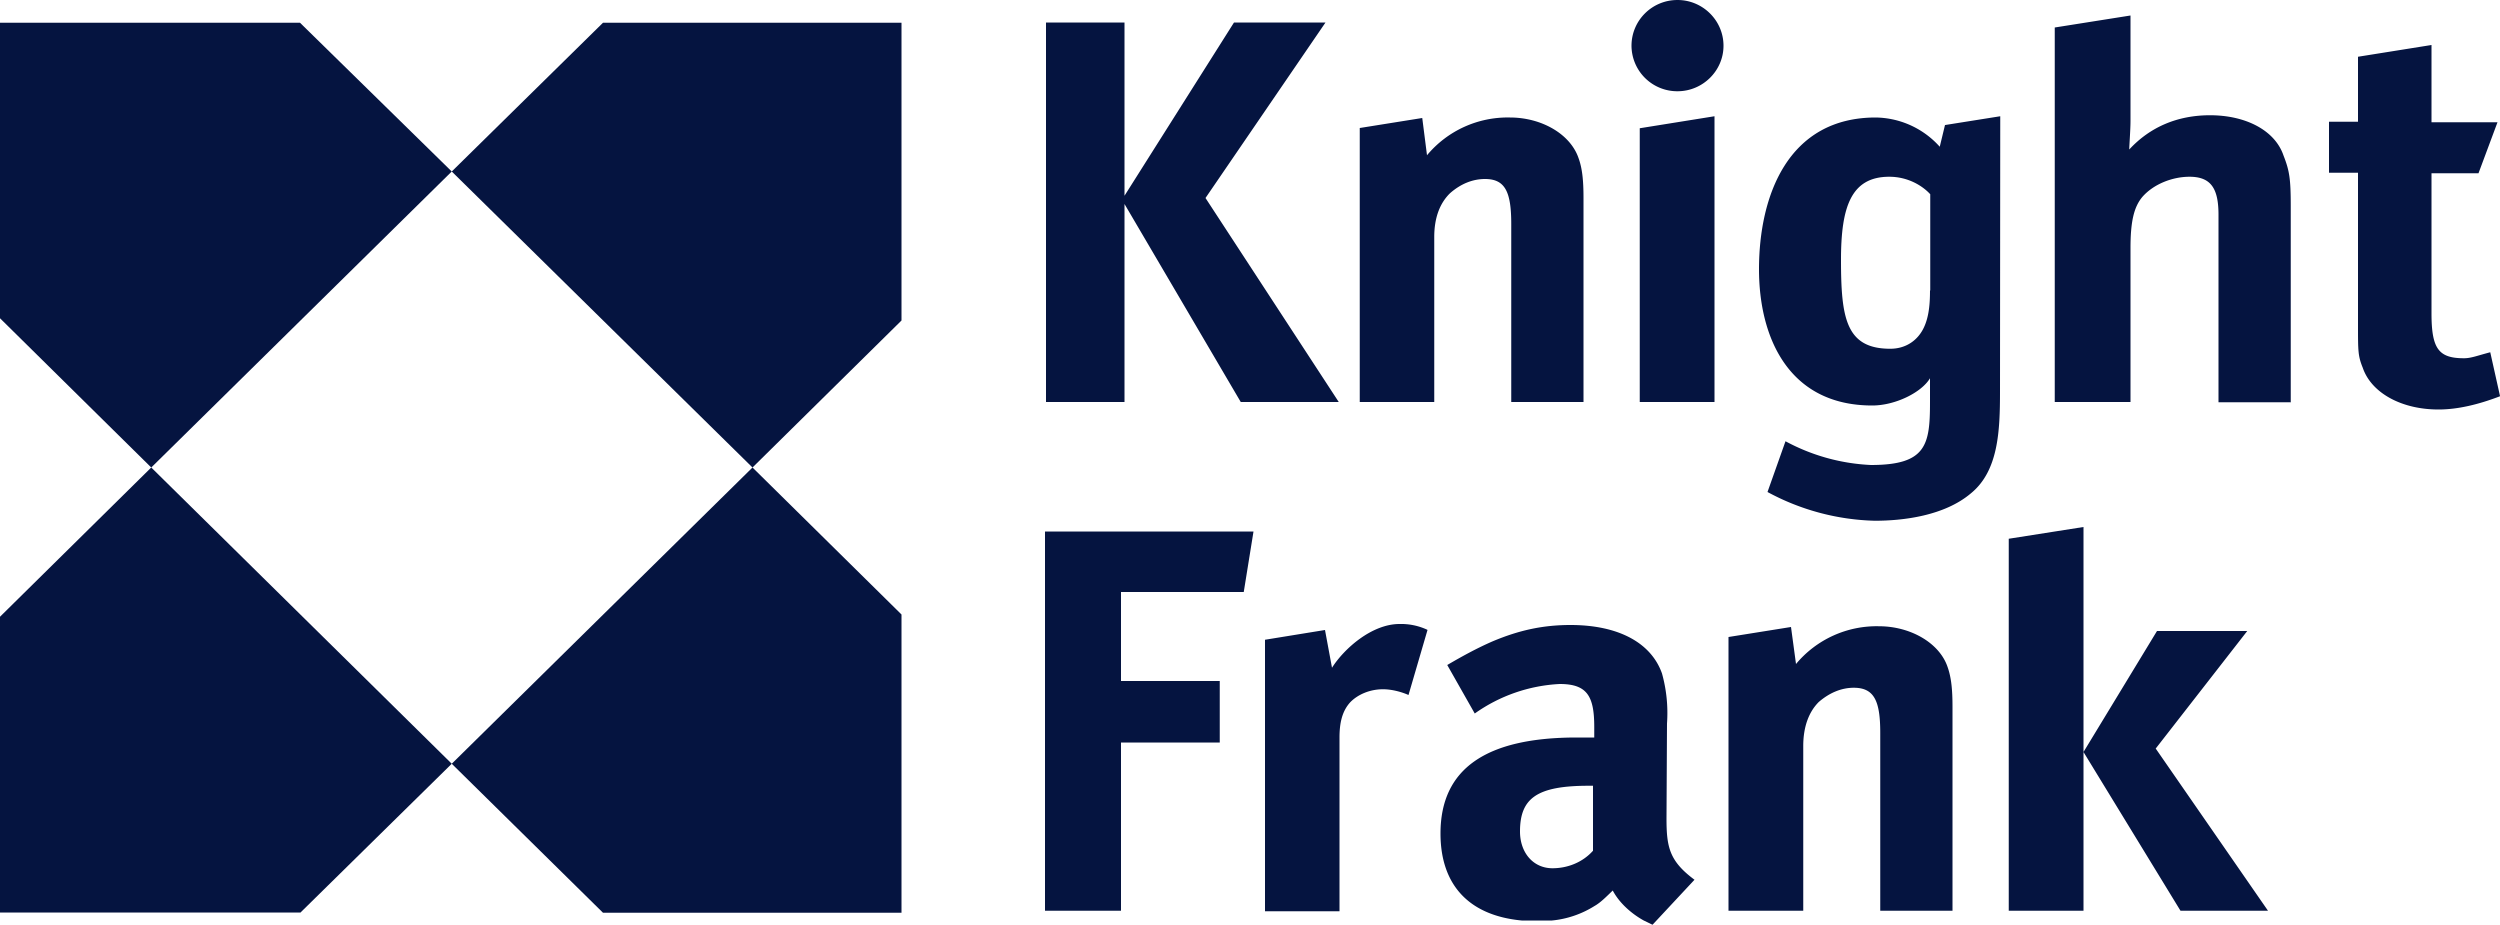 <?xml version="1.0" encoding="utf-8"?>
<svg xmlns="http://www.w3.org/2000/svg" fill="none" viewBox="0 0 100 37">
  <g fill="#051440">
    <path d="m0 12.73 6.05 5.97L18.07 6.86 12 .91H0v11.82Zm12.01 23.78 6.06-5.96L6.05 18.7 0 24.67V36.5h12.01Zm6.06-5.96 6.05 5.96h11.94V24.58L30.1 18.7 18.07 30.55ZM30.1 18.7l5.96-5.88V.91H24.12l-6.05 5.95L30.1 18.7Z"/>
    <path fill-rule="evenodd" d="m100 15.84-.39-1.75c-.53.14-.77.24-1.05.24-1.02 0-1.3-.38-1.3-1.8v-5.6h1.88l.76-2.04h-2.64V1.8l-2.94.47v2.6h-1.16v2.04h1.16V13c0 1.05 0 1.24.19 1.71.34 1 1.54 1.67 3.03 1.67.77 0 1.6-.2 2.46-.53Zm-46.45.24-5.33-8.16L53.02.9h-3.66l-4.38 6.93V.9h-3.14v15.18h3.14V8.16l4.65 7.92h3.92Zm9.79 0V7.92c0-.71-.05-1.19-.2-1.6-.33-.96-1.48-1.62-2.74-1.62a4.2 4.2 0 0 0-3.32 1.51l-.19-1.49-2.5.4v10.96h2.98v-6.6c0-.8.24-1.37.63-1.75.43-.38.91-.57 1.4-.57.81 0 1.05.52 1.05 1.8v7.12h2.9-.01Zm5.24 0V4.65l-2.99.48v10.95h3ZM77.8 5l-.21.87a3.5 3.5 0 0 0-2.56-1.17c-3.51 0-4.67 3.13-4.67 6.07 0 2.75 1.2 5.45 4.53 5.45.92 0 1.97-.52 2.31-1.09v.95c0 1.71-.14 2.52-2.36 2.52a7.93 7.93 0 0 1-3.42-.95l-.72 2.03a9.49 9.49 0 0 0 4.29 1.15c1.15 0 2.79-.2 3.85-1.1 1.1-.9 1.16-2.5 1.16-4.08l.01-11-2.2.35h-.01Zm-.6 6.62c0 .52-.04 1.04-.24 1.47-.24.52-.72.86-1.35.86-1.78 0-1.97-1.24-1.97-3.56 0-2.09.39-3.32 1.93-3.32.77 0 1.35.38 1.64.7v3.85Zm14.43 4.46V8.25c0-1.09-.05-1.42-.29-2.03-.34-1-1.5-1.61-2.94-1.61-1.3 0-2.4.47-3.23 1.37 0-.15.05-.8.05-1.14V.62l-3.03.48v14.98h3.03V9.92c0-1.04.13-1.64.48-2.05.45-.51 1.2-.8 1.88-.8.86 0 1.16.47 1.16 1.52v7.5h2.9ZM68.94 1.83c0 1-.83 1.82-1.84 1.82a1.83 1.83 0 0 1-1.84-1.82C65.26.82 66.08 0 67.1 0c1.01 0 1.84.82 1.84 1.83Zm-2.28 30.9.02-3.79a5.9 5.9 0 0 0-.2-2c-.43-1.22-1.73-1.94-3.66-1.94-1.06 0-2.02.19-3.13.66-.62.27-1.22.6-1.8.94l1.1 1.94a6.42 6.42 0 0 1 3.4-1.18c1.1 0 1.38.49 1.38 1.72v.42h-.7c-3.62 0-5.45 1.24-5.45 3.84 0 2.04 1.12 3.28 3.25 3.48h1.21a3.9 3.9 0 0 0 1.7-.58c.25-.14.49-.39.73-.62.24.46.7.9 1.24 1.2l.35.17.16-.17 1.52-1.63c-1.01-.75-1.12-1.31-1.12-2.46Zm-4.56 2c-.77 0-1.3-.62-1.3-1.47 0-1.33.67-1.83 2.75-1.83h.17v2.6c-.43.48-1.04.7-1.62.7ZM50.15 21.26H41.8v15.17h3.04V29.7h3.95v-2.46h-3.95v-3.56h4.91l.39-2.42Zm6.94 3.93a2.48 2.48 0 0 0-1.11-.23c-1.11 0-2.22.99-2.7 1.75L53 25.2l-2.4.39v10.86h2.98V29.5c0-.57.1-1.05.43-1.41.29-.3.77-.52 1.31-.52.34 0 .73.1 1.02.23l.76-2.6Zm23.26-3.64v14.88h2.99V21.08l-2.99.47ZM86.23 29.94l3.66-4.7h-3.61l-2.94 4.84 3.88 6.35h3.5l-4.5-6.5Zm-8.13 6.5v-8.17c0-.7-.05-1.18-.2-1.6-.33-.96-1.49-1.62-2.74-1.62a4.2 4.2 0 0 0-3.32 1.51l-.2-1.48-2.5.4v10.95h2.99v-6.59c0-.8.24-1.38.62-1.76.44-.38.92-.57 1.4-.57.82 0 1.06.53 1.06 1.8v7.12h2.9-.01Z" clip-rule="evenodd"/>
  </g>
</svg>
